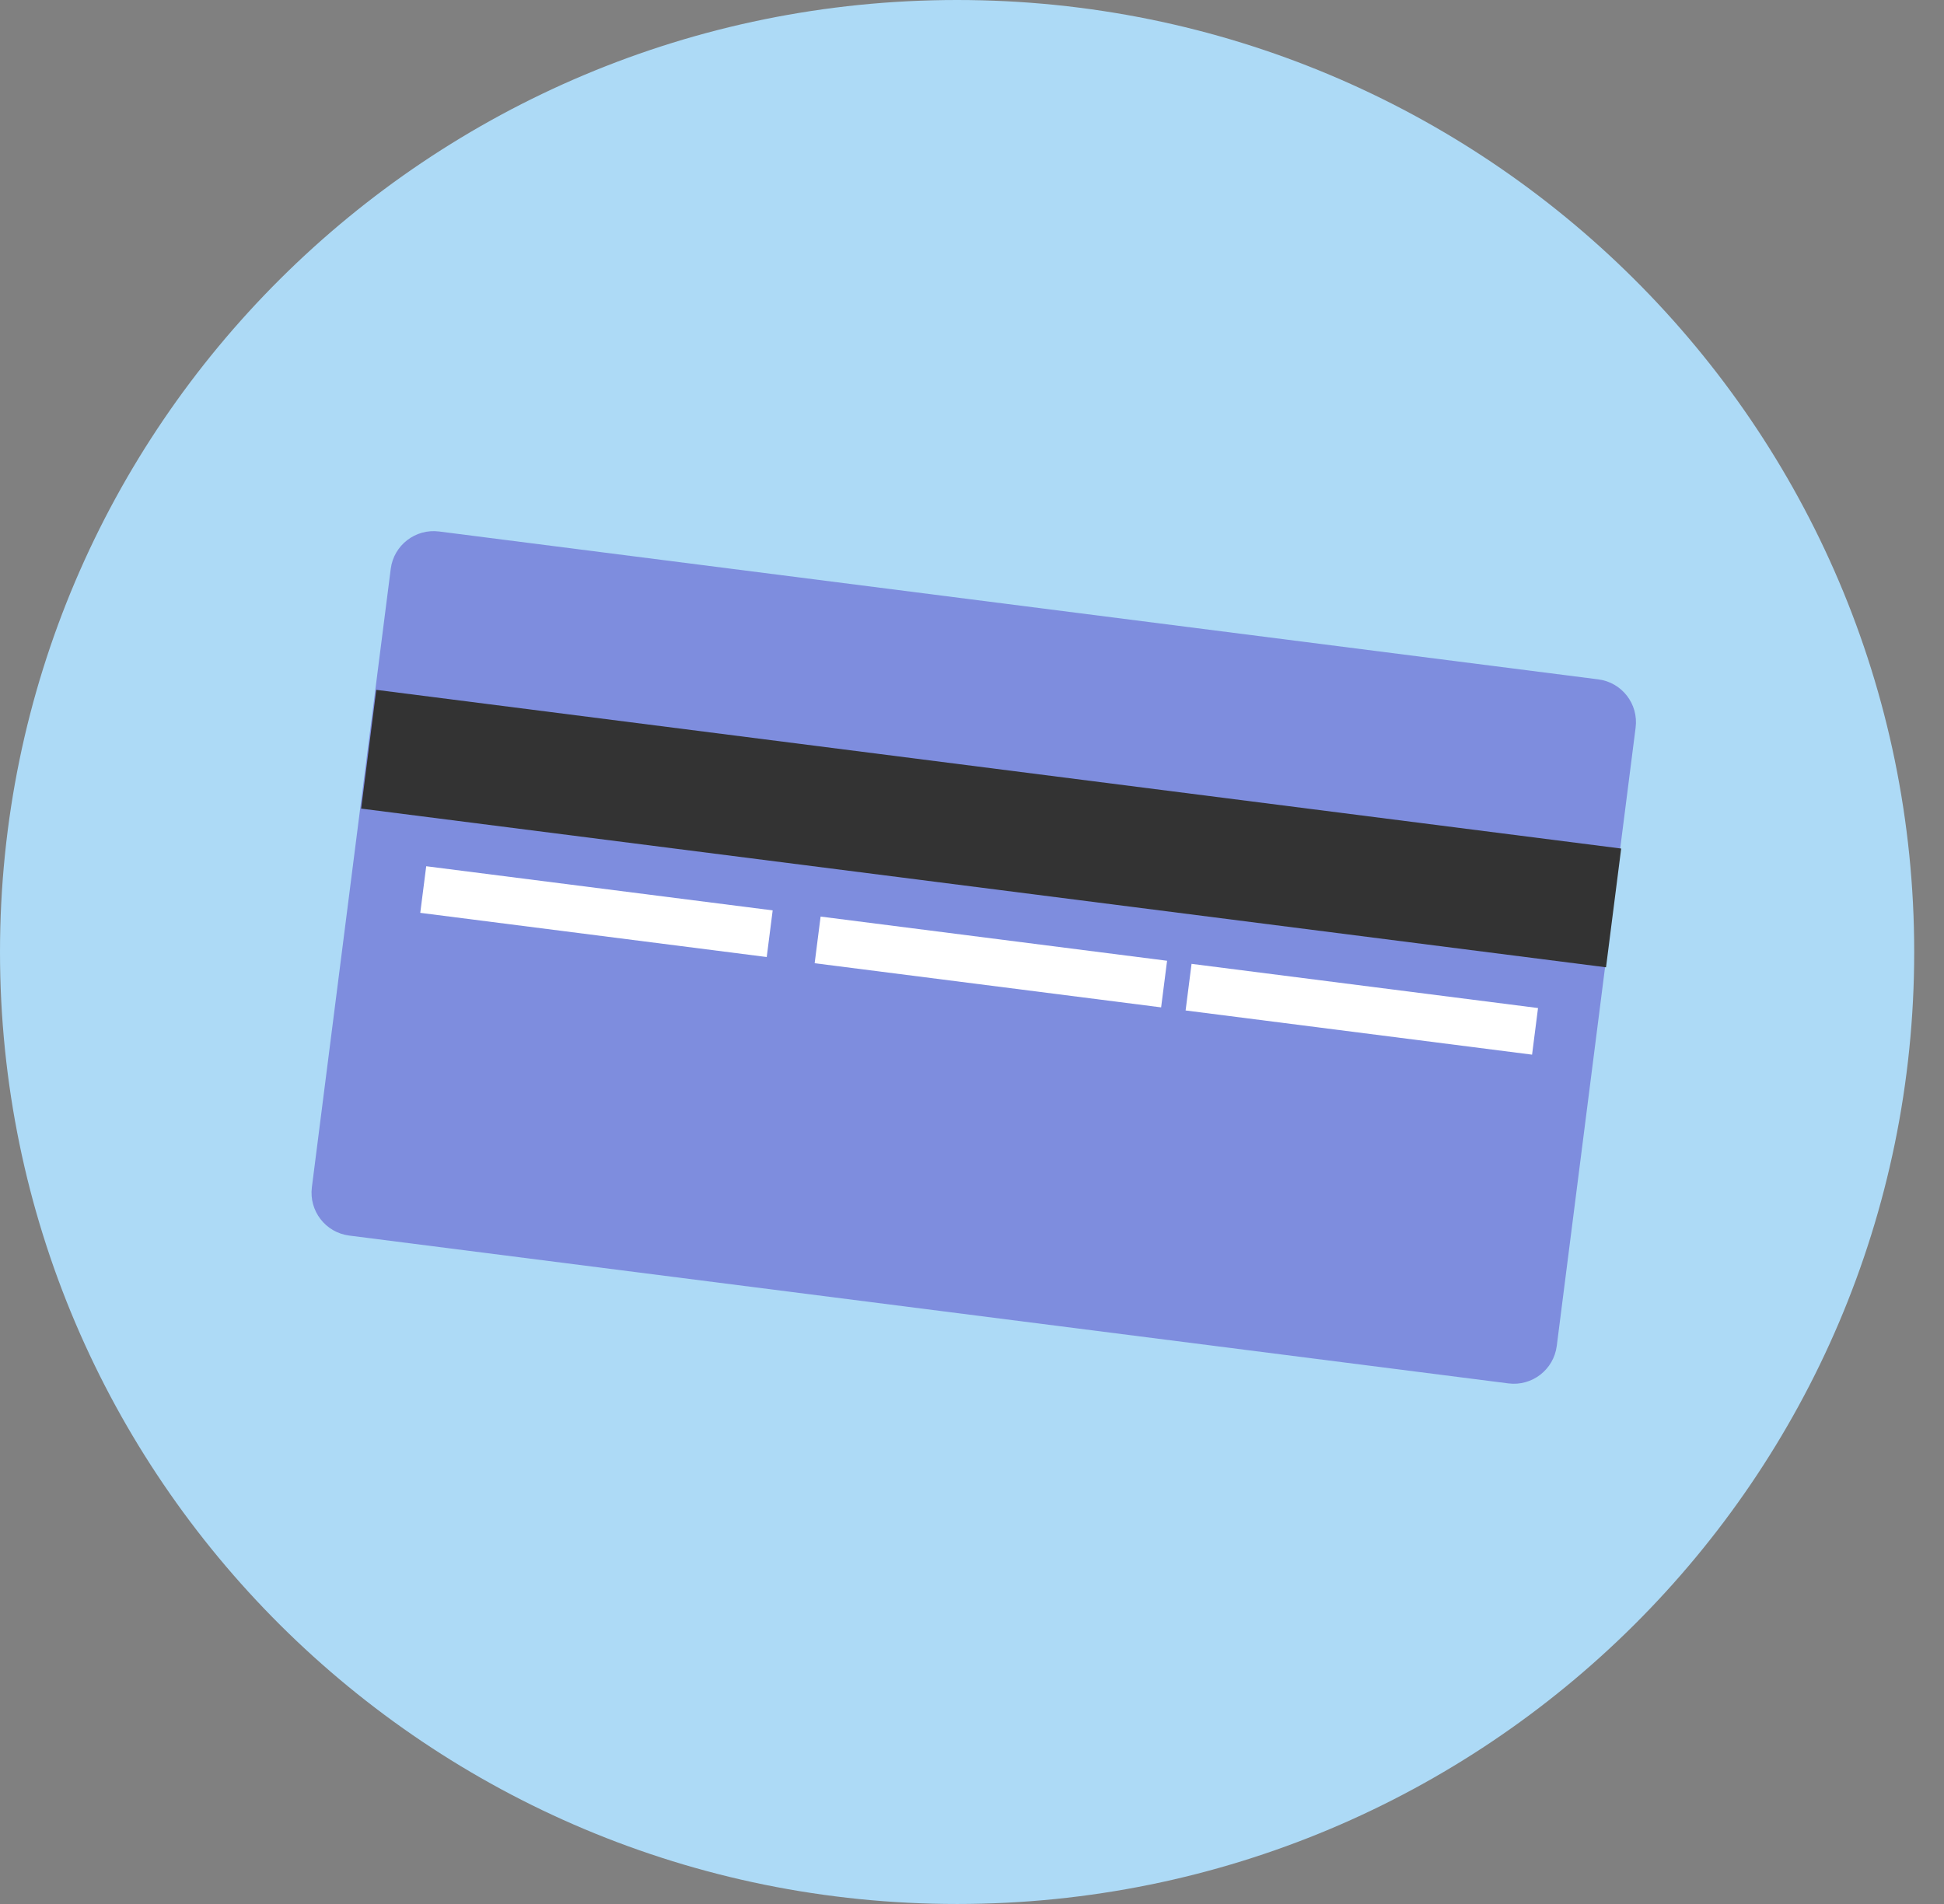 <svg width="49" height="48" viewBox="0 0 49 48" fill="none" xmlns="http://www.w3.org/2000/svg">
<rect x="0" y="0" width="49" height="48" fill="#808080" stroke="none"/>
<path d="M24.124 48C37.448 48 48.249 37.255 48.249 24C48.249 10.745 37.448 0 24.124 0C10.801 0 0 10.745 0 24C0 37.255 10.801 48 24.124 48Z" fill="#ADDAF6"/>
<path d="M38.021 34.876L8.802 31.149C8.207 31.073 7.785 30.529 7.861 29.931L9.849 14.341C9.925 13.746 10.469 13.323 11.067 13.399L40.286 17.127C40.881 17.203 41.303 17.747 41.227 18.344L39.239 33.934C39.161 34.53 38.617 34.952 38.021 34.876Z" fill="#7E8DDE"/>
<path d="M40.863 21.392L9.484 17.391L9.103 20.385L40.481 24.386L40.863 21.392Z" fill="#333333"/>
<path d="M19.476 22.951L10.743 21.838L10.593 23.013L19.326 24.127L19.476 22.951Z" fill="white"/>
<path d="M29.417 24.221L20.684 23.107L20.534 24.283L29.267 25.396L29.417 24.221Z" fill="white"/>
<path d="M38.767 25.413L30.034 24.299L29.884 25.474L38.617 26.588L38.767 25.413Z" fill="white"/>
</svg>
